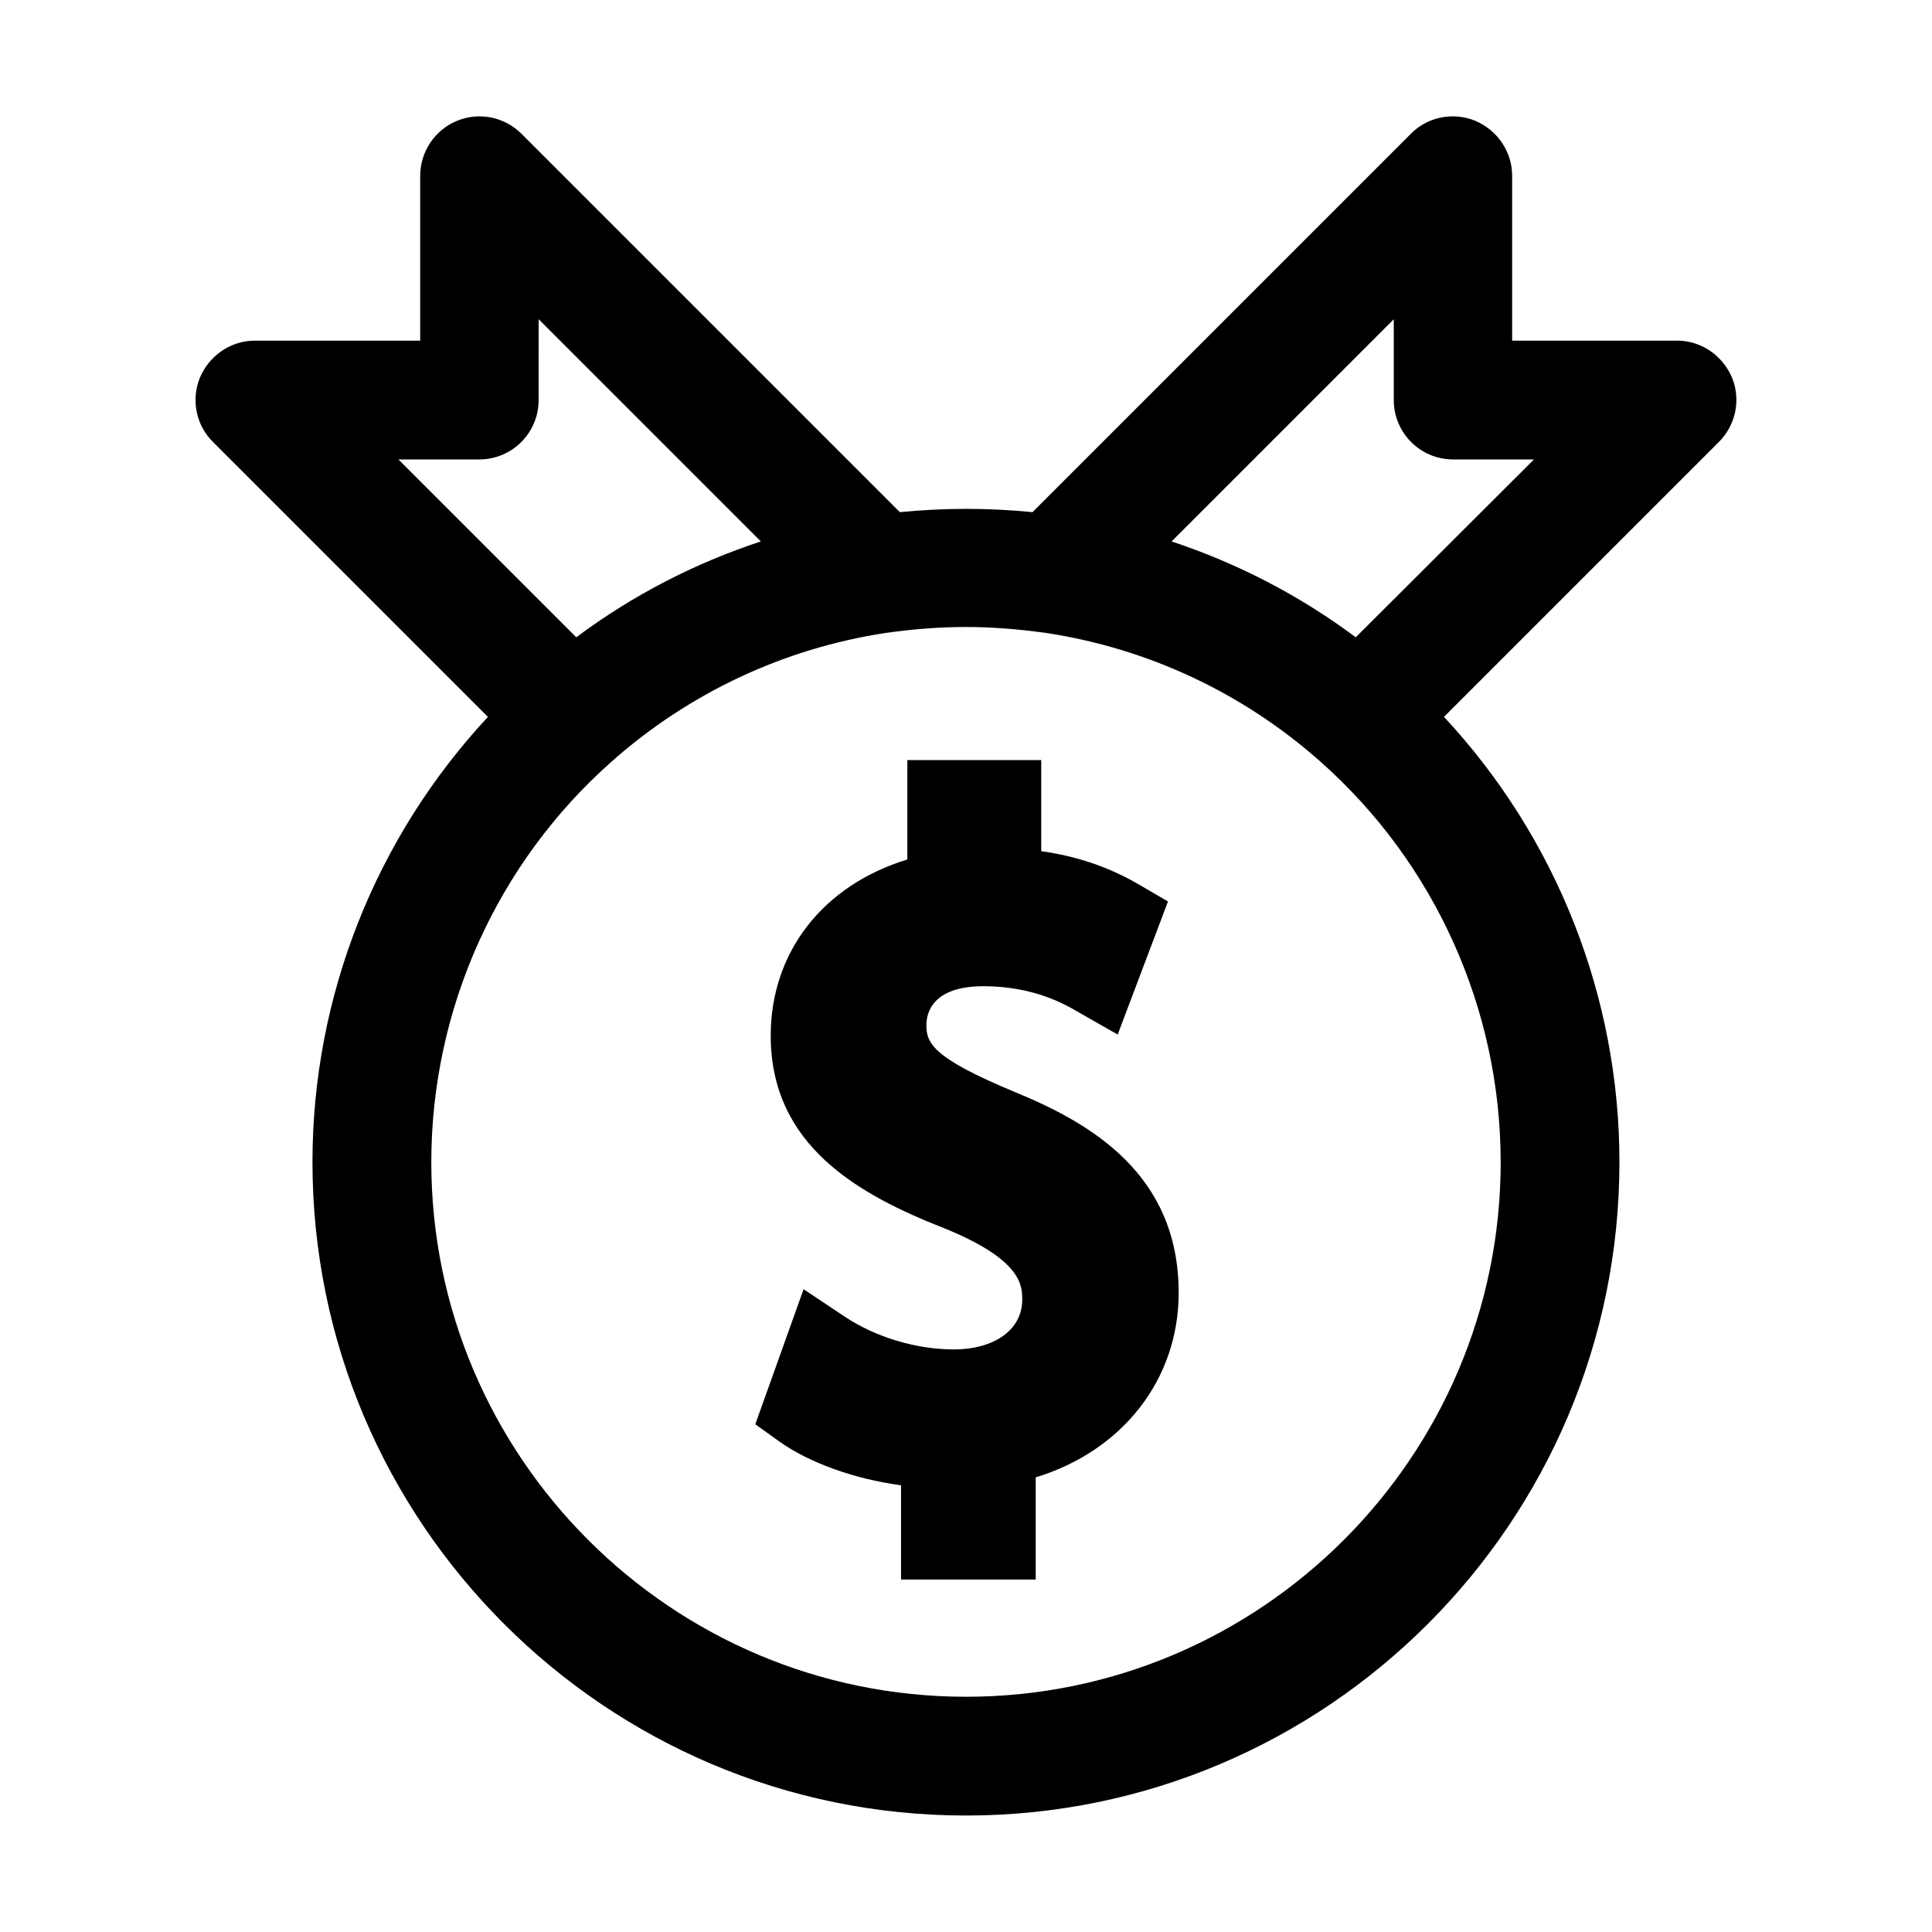 <?xml version="1.0" encoding="UTF-8"?>
<!-- Uploaded to: ICON Repo, www.svgrepo.com, Generator: ICON Repo Mixer Tools -->
<svg fill="#000000" width="800px" height="800px" version="1.1" viewBox="144 144 512 512" xmlns="http://www.w3.org/2000/svg">
 <g>
  <path d="m588.4 234.27h-43.664v-43.664c0-6.402-3.883-12.07-9.762-14.59-5.879-2.414-12.699-1.051-17.109 3.465l-100.24 100.24c-11.859-1.156-23.09-1.156-35.16 0l-100.24-100.24c-4.512-4.512-11.23-5.879-17.109-3.465-5.879 2.414-9.762 8.188-9.762 14.59v43.664h-43.766c-6.402 0-12.07 3.883-14.59 9.762-2.414 5.879-1.051 12.699 3.465 17.109l72.844 72.844c-29.703 31.906-46.5 73.996-46.5 117.97 0 95.516 77.672 173.18 173.18 173.18 95.516 0 173.18-77.672 173.18-173.18 0-43.977-16.793-86.066-46.496-117.98l72.844-72.844c4.512-4.512 5.879-11.23 3.465-17.109-2.519-5.875-8.188-9.758-14.59-9.758zm-338.81 31.488h21.41c8.711 0 15.742-7.031 15.742-15.742l0.004-21.414 58.883 58.883c-17.527 5.773-34.008 14.273-48.91 25.402zm292.11 186.2c0 78.09-63.605 141.7-141.7 141.7s-141.7-63.605-141.7-141.7c0-40.516 17.422-79.246 47.758-106.11 20.57-18.262 45.762-30.02 72.633-34.113 15.008-2.098 27.395-2.098 42.508 0 26.977 4.094 52.164 15.848 72.738 34.113 30.332 26.867 47.754 65.598 47.754 106.11zm-38.414-139.07c-14.906-11.125-31.383-19.629-48.805-25.402l58.883-58.883v21.41c0 8.711 7.031 15.742 15.742 15.742h21.41z"/>
  <path d="m412.91 433.38c-21.727-9.027-23.406-12.91-23.406-17.738 0-3.043 1.469-10.285 15.113-10.285 13.227 0 21.516 4.723 25.086 6.824l10.496 5.984 13.328-35.266-7.559-4.41c-7.871-4.617-16.375-7.559-26.031-8.922v-24.141h-35.477v26.344c-22.355 6.824-36.211 24.562-36.211 46.707 0 29.074 23.195 42.09 45.973 51.012 20.676 8.398 20.676 15.219 20.676 18.996 0 7.871-7.348 13.121-18.156 13.121-9.973 0-20.676-3.254-28.758-8.605l-11.02-7.348-12.805 35.793 6.297 4.512c7.977 5.668 19.836 9.973 32.328 11.652v24.98h35.688v-27.078c23.09-7.031 37.891-26.031 37.891-48.91 0-31.391-23.199-44.93-43.453-53.223z"/>
 </g>
</svg>